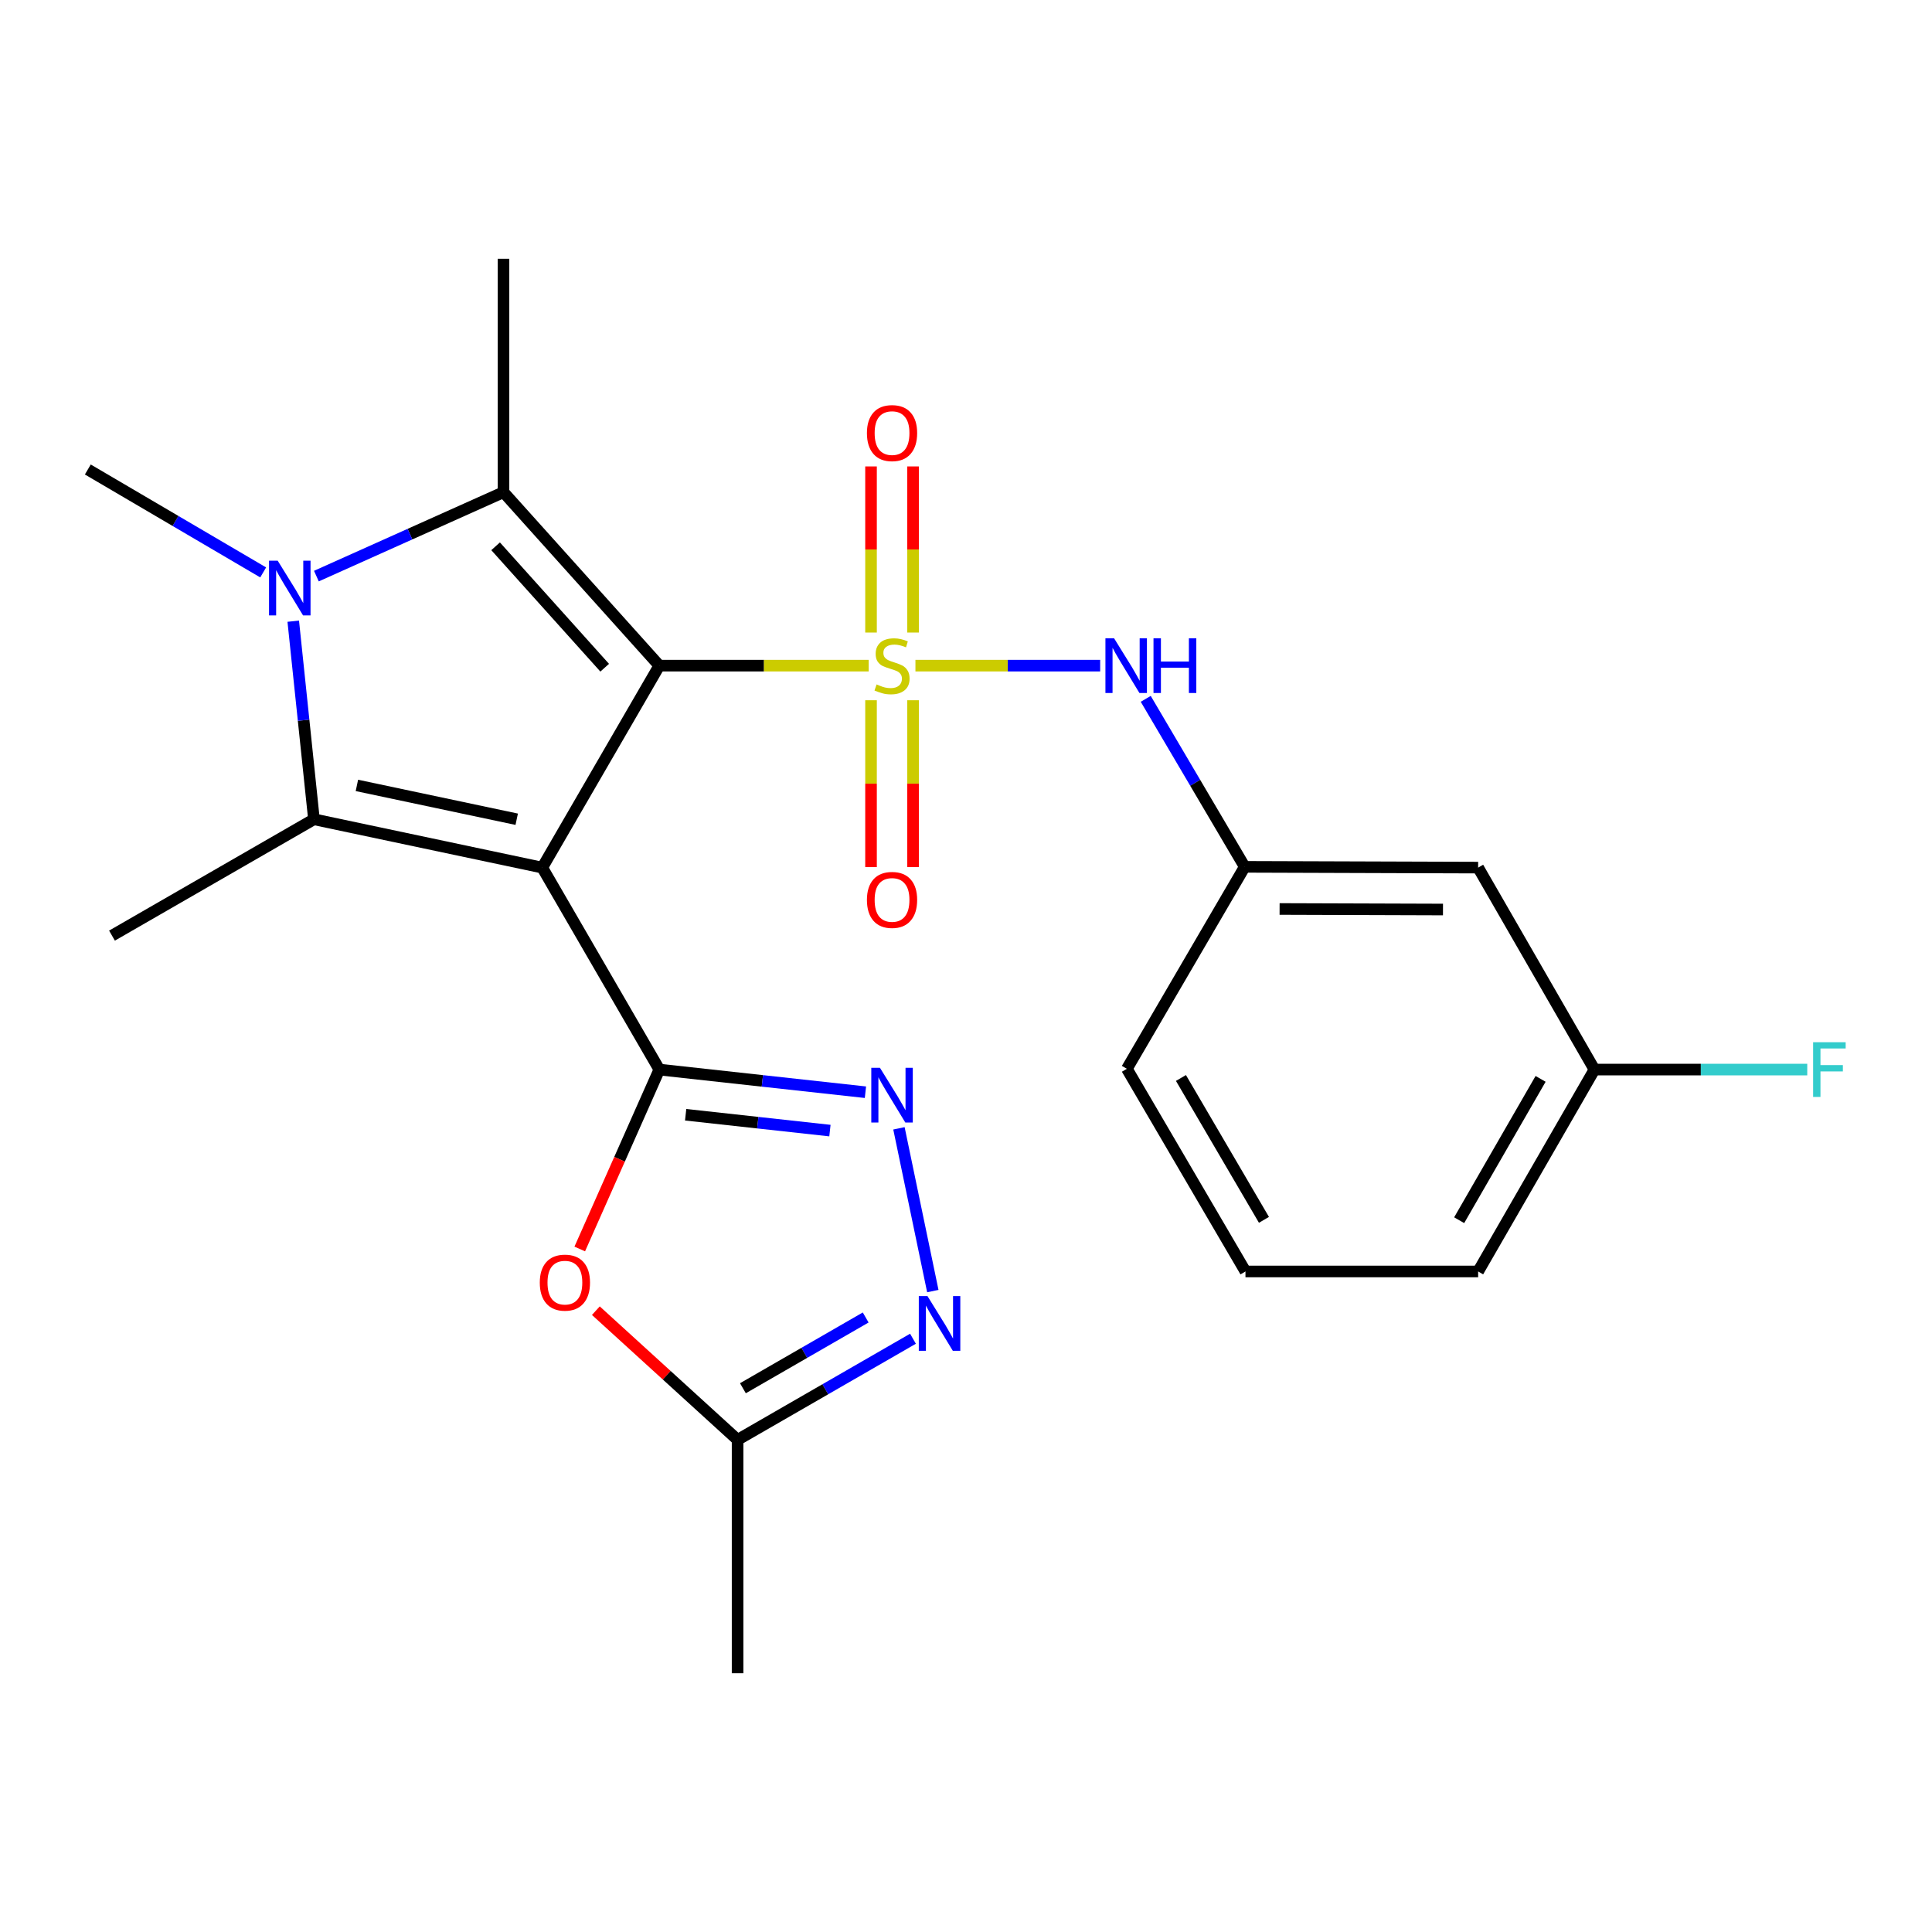 <?xml version='1.0' encoding='iso-8859-1'?>
<svg version='1.1' baseProfile='full'
              xmlns='http://www.w3.org/2000/svg'
                      xmlns:rdkit='http://www.rdkit.org/xml'
                      xmlns:xlink='http://www.w3.org/1999/xlink'
                  xml:space='preserve'
width='1000px' height='1000px' viewBox='0 0 1000 1000'>
<!-- END OF HEADER -->
<rect style='opacity:1.0;fill:#FFFFFF;stroke:none' width='1000' height='1000' x='0' y='0'> </rect>
<path class='bond-0' d='M 341.265,344.536 L 280.669,449.073' style='fill:none;fill-rule:evenodd;stroke:#000000;stroke-width:6px;stroke-linecap:butt;stroke-linejoin:miter;stroke-opacity:1' />
<path class='bond-1' d='M 341.265,344.536 L 395.446,344.536' style='fill:none;fill-rule:evenodd;stroke:#000000;stroke-width:6px;stroke-linecap:butt;stroke-linejoin:miter;stroke-opacity:1' />
<path class='bond-1' d='M 395.446,344.536 L 449.627,344.536' style='fill:none;fill-rule:evenodd;stroke:#CCCC00;stroke-width:6px;stroke-linecap:butt;stroke-linejoin:miter;stroke-opacity:1' />
<path class='bond-3' d='M 341.265,344.536 L 260.608,254.755' style='fill:none;fill-rule:evenodd;stroke:#000000;stroke-width:6px;stroke-linecap:butt;stroke-linejoin:miter;stroke-opacity:1' />
<path class='bond-3' d='M 312.984,345.606 L 256.524,282.759' style='fill:none;fill-rule:evenodd;stroke:#000000;stroke-width:6px;stroke-linecap:butt;stroke-linejoin:miter;stroke-opacity:1' />
<path class='bond-2' d='M 280.669,449.073 L 341.265,553.61' style='fill:none;fill-rule:evenodd;stroke:#000000;stroke-width:6px;stroke-linecap:butt;stroke-linejoin:miter;stroke-opacity:1' />
<path class='bond-4' d='M 280.669,449.073 L 162.5,424.056' style='fill:none;fill-rule:evenodd;stroke:#000000;stroke-width:6px;stroke-linecap:butt;stroke-linejoin:miter;stroke-opacity:1' />
<path class='bond-4' d='M 267.449,424.039 L 184.731,406.527' style='fill:none;fill-rule:evenodd;stroke:#000000;stroke-width:6px;stroke-linecap:butt;stroke-linejoin:miter;stroke-opacity:1' />
<path class='bond-9' d='M 473.828,344.536 L 521.635,344.536' style='fill:none;fill-rule:evenodd;stroke:#CCCC00;stroke-width:6px;stroke-linecap:butt;stroke-linejoin:miter;stroke-opacity:1' />
<path class='bond-9' d='M 521.635,344.536 L 569.442,344.536' style='fill:none;fill-rule:evenodd;stroke:#0000FF;stroke-width:6px;stroke-linecap:butt;stroke-linejoin:miter;stroke-opacity:1' />
<path class='bond-11' d='M 450.841,362.445 L 450.841,405.629' style='fill:none;fill-rule:evenodd;stroke:#CCCC00;stroke-width:6px;stroke-linecap:butt;stroke-linejoin:miter;stroke-opacity:1' />
<path class='bond-11' d='M 450.841,405.629 L 450.841,448.812' style='fill:none;fill-rule:evenodd;stroke:#FF0000;stroke-width:6px;stroke-linecap:butt;stroke-linejoin:miter;stroke-opacity:1' />
<path class='bond-11' d='M 472.595,362.445 L 472.595,405.629' style='fill:none;fill-rule:evenodd;stroke:#CCCC00;stroke-width:6px;stroke-linecap:butt;stroke-linejoin:miter;stroke-opacity:1' />
<path class='bond-11' d='M 472.595,405.629 L 472.595,448.812' style='fill:none;fill-rule:evenodd;stroke:#FF0000;stroke-width:6px;stroke-linecap:butt;stroke-linejoin:miter;stroke-opacity:1' />
<path class='bond-12' d='M 472.595,327.404 L 472.595,284.415' style='fill:none;fill-rule:evenodd;stroke:#CCCC00;stroke-width:6px;stroke-linecap:butt;stroke-linejoin:miter;stroke-opacity:1' />
<path class='bond-12' d='M 472.595,284.415 L 472.595,241.425' style='fill:none;fill-rule:evenodd;stroke:#FF0000;stroke-width:6px;stroke-linecap:butt;stroke-linejoin:miter;stroke-opacity:1' />
<path class='bond-12' d='M 450.841,327.404 L 450.841,284.415' style='fill:none;fill-rule:evenodd;stroke:#CCCC00;stroke-width:6px;stroke-linecap:butt;stroke-linejoin:miter;stroke-opacity:1' />
<path class='bond-12' d='M 450.841,284.415 L 450.841,241.425' style='fill:none;fill-rule:evenodd;stroke:#FF0000;stroke-width:6px;stroke-linecap:butt;stroke-linejoin:miter;stroke-opacity:1' />
<path class='bond-6' d='M 341.265,553.61 L 394.607,559.47' style='fill:none;fill-rule:evenodd;stroke:#000000;stroke-width:6px;stroke-linecap:butt;stroke-linejoin:miter;stroke-opacity:1' />
<path class='bond-6' d='M 394.607,559.47 L 447.949,565.331' style='fill:none;fill-rule:evenodd;stroke:#0000FF;stroke-width:6px;stroke-linecap:butt;stroke-linejoin:miter;stroke-opacity:1' />
<path class='bond-6' d='M 354.892,576.991 L 392.231,581.094' style='fill:none;fill-rule:evenodd;stroke:#000000;stroke-width:6px;stroke-linecap:butt;stroke-linejoin:miter;stroke-opacity:1' />
<path class='bond-6' d='M 392.231,581.094 L 429.57,585.196' style='fill:none;fill-rule:evenodd;stroke:#0000FF;stroke-width:6px;stroke-linecap:butt;stroke-linejoin:miter;stroke-opacity:1' />
<path class='bond-7' d='M 341.265,553.61 L 320.672,600.04' style='fill:none;fill-rule:evenodd;stroke:#000000;stroke-width:6px;stroke-linecap:butt;stroke-linejoin:miter;stroke-opacity:1' />
<path class='bond-7' d='M 320.672,600.04 L 300.08,646.47' style='fill:none;fill-rule:evenodd;stroke:#FF0000;stroke-width:6px;stroke-linecap:butt;stroke-linejoin:miter;stroke-opacity:1' />
<path class='bond-5' d='M 260.608,254.755 L 212.185,276.471' style='fill:none;fill-rule:evenodd;stroke:#000000;stroke-width:6px;stroke-linecap:butt;stroke-linejoin:miter;stroke-opacity:1' />
<path class='bond-5' d='M 212.185,276.471 L 163.763,298.188' style='fill:none;fill-rule:evenodd;stroke:#0000FF;stroke-width:6px;stroke-linecap:butt;stroke-linejoin:miter;stroke-opacity:1' />
<path class='bond-16' d='M 260.608,254.755 L 260.608,133.939' style='fill:none;fill-rule:evenodd;stroke:#000000;stroke-width:6px;stroke-linecap:butt;stroke-linejoin:miter;stroke-opacity:1' />
<path class='bond-17' d='M 162.5,424.056 L 57.963,484.277' style='fill:none;fill-rule:evenodd;stroke:#000000;stroke-width:6px;stroke-linecap:butt;stroke-linejoin:miter;stroke-opacity:1' />
<path class='bond-24' d='M 162.5,424.056 L 157.143,372.795' style='fill:none;fill-rule:evenodd;stroke:#000000;stroke-width:6px;stroke-linecap:butt;stroke-linejoin:miter;stroke-opacity:1' />
<path class='bond-24' d='M 157.143,372.795 L 151.786,321.533' style='fill:none;fill-rule:evenodd;stroke:#0000FF;stroke-width:6px;stroke-linecap:butt;stroke-linejoin:miter;stroke-opacity:1' />
<path class='bond-15' d='M 136.221,296.282 L 90.838,269.645' style='fill:none;fill-rule:evenodd;stroke:#0000FF;stroke-width:6px;stroke-linecap:butt;stroke-linejoin:miter;stroke-opacity:1' />
<path class='bond-15' d='M 90.838,269.645 L 45.455,243.008' style='fill:none;fill-rule:evenodd;stroke:#000000;stroke-width:6px;stroke-linecap:butt;stroke-linejoin:miter;stroke-opacity:1' />
<path class='bond-8' d='M 465.293,584.021 L 482.827,668.262' style='fill:none;fill-rule:evenodd;stroke:#0000FF;stroke-width:6px;stroke-linecap:butt;stroke-linejoin:miter;stroke-opacity:1' />
<path class='bond-10' d='M 308.415,678.403 L 345.095,711.824' style='fill:none;fill-rule:evenodd;stroke:#FF0000;stroke-width:6px;stroke-linecap:butt;stroke-linejoin:miter;stroke-opacity:1' />
<path class='bond-10' d='M 345.095,711.824 L 381.774,745.245' style='fill:none;fill-rule:evenodd;stroke:#000000;stroke-width:6px;stroke-linecap:butt;stroke-linejoin:miter;stroke-opacity:1' />
<path class='bond-25' d='M 472.555,692.928 L 427.165,719.087' style='fill:none;fill-rule:evenodd;stroke:#0000FF;stroke-width:6px;stroke-linecap:butt;stroke-linejoin:miter;stroke-opacity:1' />
<path class='bond-25' d='M 427.165,719.087 L 381.774,745.245' style='fill:none;fill-rule:evenodd;stroke:#000000;stroke-width:6px;stroke-linecap:butt;stroke-linejoin:miter;stroke-opacity:1' />
<path class='bond-25' d='M 448.076,681.928 L 416.303,700.239' style='fill:none;fill-rule:evenodd;stroke:#0000FF;stroke-width:6px;stroke-linecap:butt;stroke-linejoin:miter;stroke-opacity:1' />
<path class='bond-25' d='M 416.303,700.239 L 384.53,718.55' style='fill:none;fill-rule:evenodd;stroke:#000000;stroke-width:6px;stroke-linecap:butt;stroke-linejoin:miter;stroke-opacity:1' />
<path class='bond-13' d='M 593.032,361.717 L 618.649,405.196' style='fill:none;fill-rule:evenodd;stroke:#0000FF;stroke-width:6px;stroke-linecap:butt;stroke-linejoin:miter;stroke-opacity:1' />
<path class='bond-13' d='M 618.649,405.196 L 644.265,448.674' style='fill:none;fill-rule:evenodd;stroke:#000000;stroke-width:6px;stroke-linecap:butt;stroke-linejoin:miter;stroke-opacity:1' />
<path class='bond-20' d='M 381.774,745.245 L 381.774,866.061' style='fill:none;fill-rule:evenodd;stroke:#000000;stroke-width:6px;stroke-linecap:butt;stroke-linejoin:miter;stroke-opacity:1' />
<path class='bond-14' d='M 644.265,448.674 L 765.081,449.073' style='fill:none;fill-rule:evenodd;stroke:#000000;stroke-width:6px;stroke-linecap:butt;stroke-linejoin:miter;stroke-opacity:1' />
<path class='bond-14' d='M 662.316,470.487 L 746.887,470.766' style='fill:none;fill-rule:evenodd;stroke:#000000;stroke-width:6px;stroke-linecap:butt;stroke-linejoin:miter;stroke-opacity:1' />
<path class='bond-22' d='M 644.265,448.674 L 583.271,553.211' style='fill:none;fill-rule:evenodd;stroke:#000000;stroke-width:6px;stroke-linecap:butt;stroke-linejoin:miter;stroke-opacity:1' />
<path class='bond-18' d='M 765.081,449.073 L 825.29,553.61' style='fill:none;fill-rule:evenodd;stroke:#000000;stroke-width:6px;stroke-linecap:butt;stroke-linejoin:miter;stroke-opacity:1' />
<path class='bond-19' d='M 825.29,553.61 L 880.361,553.61' style='fill:none;fill-rule:evenodd;stroke:#000000;stroke-width:6px;stroke-linecap:butt;stroke-linejoin:miter;stroke-opacity:1' />
<path class='bond-19' d='M 880.361,553.61 L 935.431,553.61' style='fill:none;fill-rule:evenodd;stroke:#33CCCC;stroke-width:6px;stroke-linecap:butt;stroke-linejoin:miter;stroke-opacity:1' />
<path class='bond-26' d='M 825.29,553.61 L 765.081,658.111' style='fill:none;fill-rule:evenodd;stroke:#000000;stroke-width:6px;stroke-linecap:butt;stroke-linejoin:miter;stroke-opacity:1' />
<path class='bond-26' d='M 797.41,558.425 L 755.264,631.576' style='fill:none;fill-rule:evenodd;stroke:#000000;stroke-width:6px;stroke-linecap:butt;stroke-linejoin:miter;stroke-opacity:1' />
<path class='bond-21' d='M 644.652,658.111 L 583.271,553.211' style='fill:none;fill-rule:evenodd;stroke:#000000;stroke-width:6px;stroke-linecap:butt;stroke-linejoin:miter;stroke-opacity:1' />
<path class='bond-21' d='M 654.22,631.39 L 611.254,557.96' style='fill:none;fill-rule:evenodd;stroke:#000000;stroke-width:6px;stroke-linecap:butt;stroke-linejoin:miter;stroke-opacity:1' />
<path class='bond-23' d='M 644.652,658.111 L 765.081,658.111' style='fill:none;fill-rule:evenodd;stroke:#000000;stroke-width:6px;stroke-linecap:butt;stroke-linejoin:miter;stroke-opacity:1' />
<path  class='atom-2' d='M 453.718 354.256
Q 454.038 354.376, 455.358 354.936
Q 456.678 355.496, 458.118 355.856
Q 459.598 356.176, 461.038 356.176
Q 463.718 356.176, 465.278 354.896
Q 466.838 353.576, 466.838 351.296
Q 466.838 349.736, 466.038 348.776
Q 465.278 347.816, 464.078 347.296
Q 462.878 346.776, 460.878 346.176
Q 458.358 345.416, 456.838 344.696
Q 455.358 343.976, 454.278 342.456
Q 453.238 340.936, 453.238 338.376
Q 453.238 334.816, 455.638 332.616
Q 458.078 330.416, 462.878 330.416
Q 466.158 330.416, 469.878 331.976
L 468.958 335.056
Q 465.558 333.656, 462.998 333.656
Q 460.238 333.656, 458.718 334.816
Q 457.198 335.936, 457.238 337.896
Q 457.238 339.416, 457.998 340.336
Q 458.798 341.256, 459.918 341.776
Q 461.078 342.296, 462.998 342.896
Q 465.558 343.696, 467.078 344.496
Q 468.598 345.296, 469.678 346.936
Q 470.798 348.536, 470.798 351.296
Q 470.798 355.216, 468.158 357.336
Q 465.558 359.416, 461.198 359.416
Q 458.678 359.416, 456.758 358.856
Q 454.878 358.336, 452.638 357.416
L 453.718 354.256
' fill='#CCCC00'/>
<path  class='atom-6' d='M 143.732 290.204
L 153.012 305.204
Q 153.932 306.684, 155.412 309.364
Q 156.892 312.044, 156.972 312.204
L 156.972 290.204
L 160.732 290.204
L 160.732 318.524
L 156.852 318.524
L 146.892 302.124
Q 145.732 300.204, 144.492 298.004
Q 143.292 295.804, 142.932 295.124
L 142.932 318.524
L 139.252 318.524
L 139.252 290.204
L 143.732 290.204
' fill='#0000FF'/>
<path  class='atom-7' d='M 455.458 552.683
L 464.738 567.683
Q 465.658 569.163, 467.138 571.843
Q 468.618 574.523, 468.698 574.683
L 468.698 552.683
L 472.458 552.683
L 472.458 581.003
L 468.578 581.003
L 458.618 564.603
Q 457.458 562.683, 456.218 560.483
Q 455.018 558.283, 454.658 557.603
L 454.658 581.003
L 450.978 581.003
L 450.978 552.683
L 455.458 552.683
' fill='#0000FF'/>
<path  class='atom-8' d='M 279.392 663.883
Q 279.392 657.083, 282.752 653.283
Q 286.112 649.483, 292.392 649.483
Q 298.672 649.483, 302.032 653.283
Q 305.392 657.083, 305.392 663.883
Q 305.392 670.763, 301.992 674.683
Q 298.592 678.563, 292.392 678.563
Q 286.152 678.563, 282.752 674.683
Q 279.392 670.803, 279.392 663.883
M 292.392 675.363
Q 296.712 675.363, 299.032 672.483
Q 301.392 669.563, 301.392 663.883
Q 301.392 658.323, 299.032 655.523
Q 296.712 652.683, 292.392 652.683
Q 288.072 652.683, 285.712 655.483
Q 283.392 658.283, 283.392 663.883
Q 283.392 669.603, 285.712 672.483
Q 288.072 675.363, 292.392 675.363
' fill='#FF0000'/>
<path  class='atom-9' d='M 480.051 670.841
L 489.331 685.841
Q 490.251 687.321, 491.731 690.001
Q 493.211 692.681, 493.291 692.841
L 493.291 670.841
L 497.051 670.841
L 497.051 699.161
L 493.171 699.161
L 483.211 682.761
Q 482.051 680.841, 480.811 678.641
Q 479.611 676.441, 479.251 675.761
L 479.251 699.161
L 475.571 699.161
L 475.571 670.841
L 480.051 670.841
' fill='#0000FF'/>
<path  class='atom-10' d='M 576.649 330.376
L 585.929 345.376
Q 586.849 346.856, 588.329 349.536
Q 589.809 352.216, 589.889 352.376
L 589.889 330.376
L 593.649 330.376
L 593.649 358.696
L 589.769 358.696
L 579.809 342.296
Q 578.649 340.376, 577.409 338.176
Q 576.209 335.976, 575.849 335.296
L 575.849 358.696
L 572.169 358.696
L 572.169 330.376
L 576.649 330.376
' fill='#0000FF'/>
<path  class='atom-10' d='M 597.049 330.376
L 600.889 330.376
L 600.889 342.416
L 615.369 342.416
L 615.369 330.376
L 619.209 330.376
L 619.209 358.696
L 615.369 358.696
L 615.369 345.616
L 600.889 345.616
L 600.889 358.696
L 597.049 358.696
L 597.049 330.376
' fill='#0000FF'/>
<path  class='atom-12' d='M 448.718 465.794
Q 448.718 458.994, 452.078 455.194
Q 455.438 451.394, 461.718 451.394
Q 467.998 451.394, 471.358 455.194
Q 474.718 458.994, 474.718 465.794
Q 474.718 472.674, 471.318 476.594
Q 467.918 480.474, 461.718 480.474
Q 455.478 480.474, 452.078 476.594
Q 448.718 472.714, 448.718 465.794
M 461.718 477.274
Q 466.038 477.274, 468.358 474.394
Q 470.718 471.474, 470.718 465.794
Q 470.718 460.234, 468.358 457.434
Q 466.038 454.594, 461.718 454.594
Q 457.398 454.594, 455.038 457.394
Q 452.718 460.194, 452.718 465.794
Q 452.718 471.514, 455.038 474.394
Q 457.398 477.274, 461.718 477.274
' fill='#FF0000'/>
<path  class='atom-13' d='M 448.718 224.162
Q 448.718 217.362, 452.078 213.562
Q 455.438 209.762, 461.718 209.762
Q 467.998 209.762, 471.358 213.562
Q 474.718 217.362, 474.718 224.162
Q 474.718 231.042, 471.318 234.962
Q 467.918 238.842, 461.718 238.842
Q 455.478 238.842, 452.078 234.962
Q 448.718 231.082, 448.718 224.162
M 461.718 235.642
Q 466.038 235.642, 468.358 232.762
Q 470.718 229.842, 470.718 224.162
Q 470.718 218.602, 468.358 215.802
Q 466.038 212.962, 461.718 212.962
Q 457.398 212.962, 455.038 215.762
Q 452.718 218.562, 452.718 224.162
Q 452.718 229.882, 455.038 232.762
Q 457.398 235.642, 461.718 235.642
' fill='#FF0000'/>
<path  class='atom-20' d='M 938.471 539.45
L 955.311 539.45
L 955.311 542.69
L 942.271 542.69
L 942.271 551.29
L 953.871 551.29
L 953.871 554.57
L 942.271 554.57
L 942.271 567.77
L 938.471 567.77
L 938.471 539.45
' fill='#33CCCC'/>
</svg>
